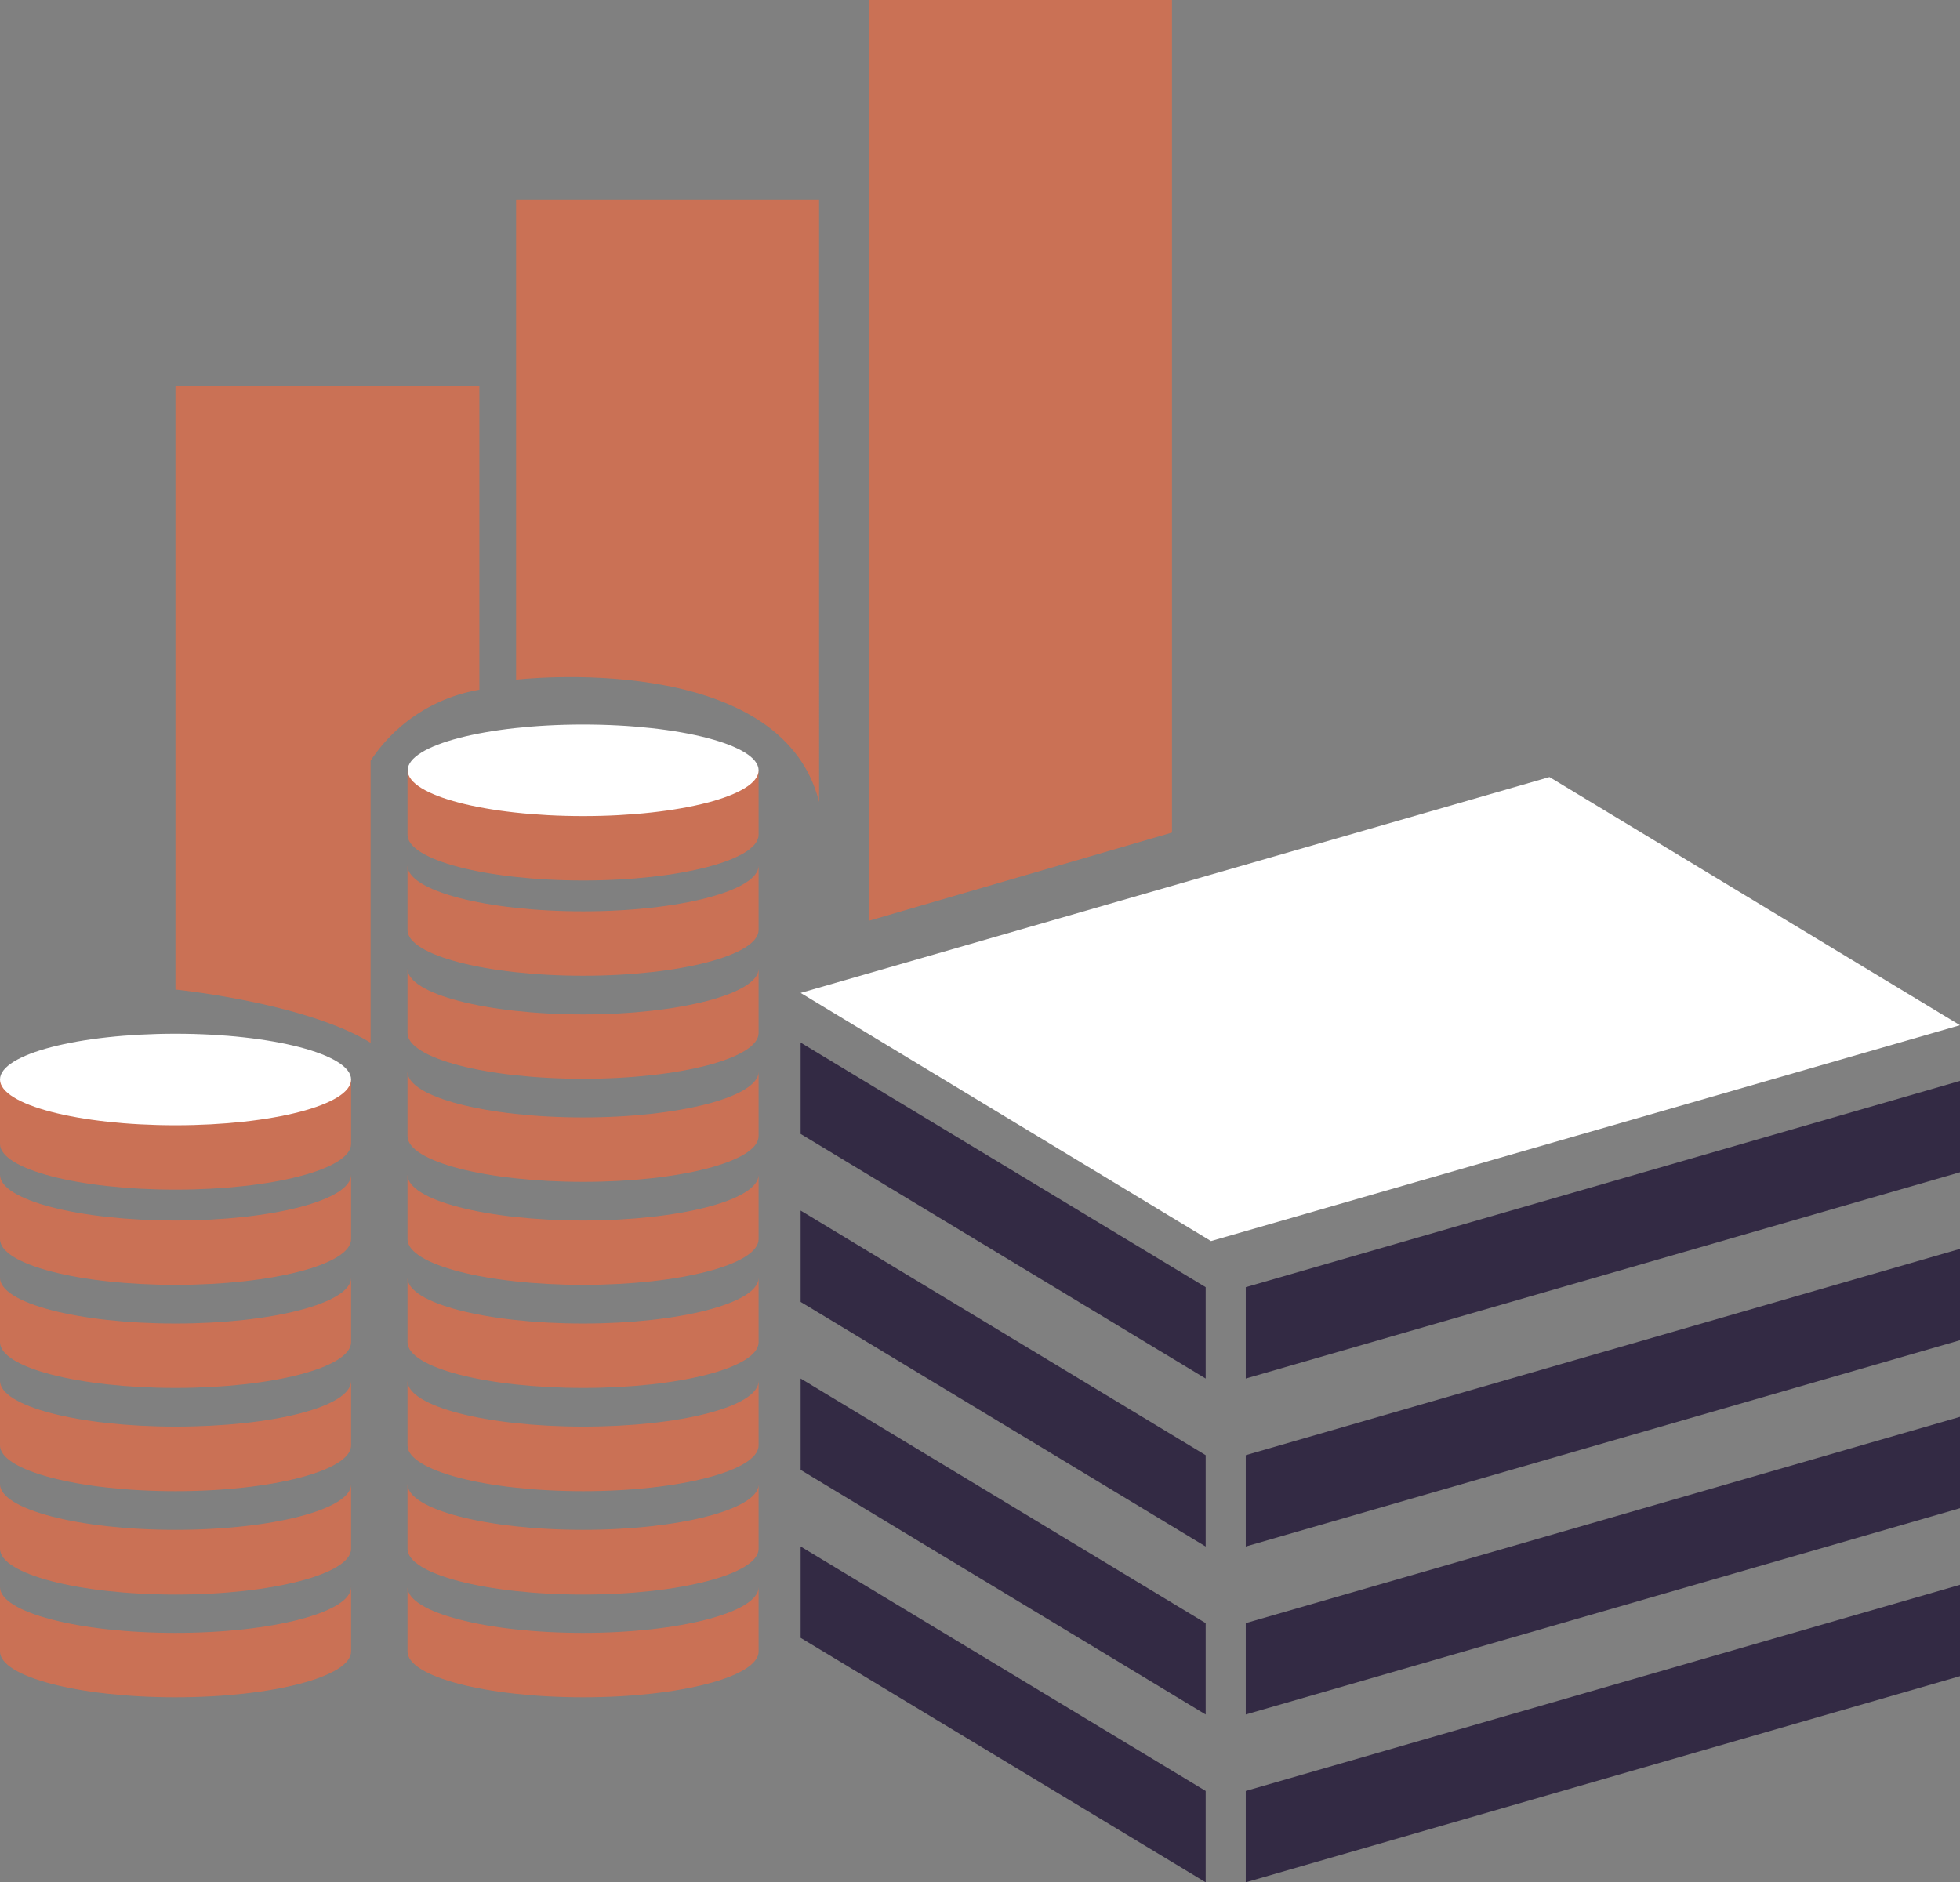 <svg id="OBJECTS" xmlns="http://www.w3.org/2000/svg" viewBox="0 0 110.48 106.12"><rect x="0" y="0" width="110.48" height="106.12" fill="#808080" stroke="none"/><defs><style>.cls-1{fill:#fff;}.cls-2{fill:#332a44;}.cls-3{fill:#ca7155;}</style></defs><polygon class="cls-1" points="110.48 57.8 68.26 69.97 45.13 55.98 87.34 43.81 110.48 57.8"/><polygon class="cls-2" points="67.96 77.72 45.13 63.93 45.13 58.78 67.96 72.57 67.96 77.72"/><polygon class="cls-2" points="67.96 87.19 45.13 73.4 45.13 68.25 67.96 82.04 67.96 87.19"/><polygon class="cls-2" points="67.96 96.66 45.13 82.87 45.13 77.72 67.96 91.51 67.96 96.66"/><polygon class="cls-2" points="67.96 106.12 45.13 92.34 45.13 87.19 67.96 100.97 67.96 106.12"/><polygon class="cls-2" points="70.22 77.72 110.48 66.09 110.48 60.94 70.22 72.57 70.22 77.72"/><polygon class="cls-2" points="70.22 87.19 110.48 75.56 110.48 70.41 70.22 82.04 70.22 87.19"/><polygon class="cls-2" points="70.22 96.66 110.48 85.03 110.48 79.88 70.22 91.51 70.22 96.66"/><polygon class="cls-2" points="70.22 106.12 110.48 94.5 110.48 89.35 70.22 100.97 70.22 106.12"/><path class="cls-3" d="M338.67,325.11v3.63c0,1.42,4.43,2.58,9.9,2.58s9.89-1.16,9.89-2.58v-3.63Z" transform="translate(-315.7 -281.68)"/><ellipse class="cls-1" cx="32.87" cy="43.43" rx="9.89" ry="2.58"/><polygon class="cls-3" points="22.97 48.8 22.97 48.8 22.97 48.8 22.97 48.8"/><path class="cls-3" d="M348.57,333.06c-5.47,0-9.9-1.16-9.9-2.58v3.63c0,1.42,4.43,2.58,9.9,2.58s9.89-1.16,9.89-2.58v-3.63C358.46,331.9,354,333.06,348.57,333.06Z" transform="translate(-315.7 -281.68)"/><polygon class="cls-3" points="42.76 48.8 42.76 48.8 42.76 48.8 42.76 48.8"/><polygon class="cls-3" points="22.97 54.61 22.97 54.61 22.97 54.61 22.97 54.61"/><path class="cls-3" d="M348.57,338.87c-5.47,0-9.9-1.16-9.9-2.58v3.63c0,1.42,4.43,2.58,9.9,2.58s9.89-1.16,9.89-2.58v-3.63C358.46,337.71,354,338.87,348.57,338.87Z" transform="translate(-315.7 -281.68)"/><polygon class="cls-3" points="42.76 54.61 42.76 54.61 42.76 54.61 42.76 54.61"/><polygon class="cls-3" points="22.97 60.42 22.97 60.42 22.97 60.42 22.97 60.42"/><path class="cls-3" d="M348.57,344.68c-5.47,0-9.9-1.16-9.9-2.58v3.63c0,1.43,4.43,2.58,9.9,2.58s9.89-1.15,9.89-2.58V342.1C358.46,343.52,354,344.68,348.57,344.68Z" transform="translate(-315.7 -281.68)"/><polygon class="cls-3" points="42.76 60.42 42.76 60.42 42.76 60.42 42.76 60.42"/><polygon class="cls-3" points="22.97 66.23 22.97 66.23 22.97 66.23 22.97 66.23"/><path class="cls-3" d="M348.57,350.49c-5.47,0-9.9-1.15-9.9-2.58v3.63c0,1.43,4.43,2.58,9.9,2.58s9.89-1.15,9.89-2.58v-3.63C358.46,349.34,354,350.49,348.57,350.49Z" transform="translate(-315.7 -281.68)"/><polygon class="cls-3" points="42.76 66.23 42.76 66.23 42.76 66.23 42.76 66.23"/><polygon class="cls-3" points="22.97 72.05 22.97 72.05 22.97 72.05 22.97 72.05"/><path class="cls-3" d="M348.57,356.3c-5.47,0-9.9-1.15-9.9-2.58v3.63c0,1.43,4.43,2.58,9.9,2.58s9.89-1.15,9.89-2.58v-3.63C358.46,355.15,354,356.3,348.57,356.3Z" transform="translate(-315.7 -281.68)"/><polygon class="cls-3" points="42.76 72.05 42.76 72.05 42.76 72.05 42.76 72.05"/><polygon class="cls-3" points="22.97 77.86 22.97 77.86 22.97 77.86 22.97 77.86"/><path class="cls-3" d="M348.57,362.11c-5.47,0-9.9-1.15-9.9-2.58v3.64c0,1.42,4.43,2.58,9.9,2.58s9.89-1.16,9.89-2.58v-3.64C358.46,361,354,362.11,348.57,362.11Z" transform="translate(-315.7 -281.68)"/><polygon class="cls-3" points="42.76 77.86 42.76 77.86 42.76 77.86 42.76 77.86"/><polygon class="cls-3" points="22.97 83.67 22.97 83.67 22.97 83.67 22.97 83.67"/><path class="cls-3" d="M348.57,367.93c-5.47,0-9.9-1.16-9.9-2.58V369c0,1.42,4.43,2.58,9.9,2.58s9.89-1.16,9.89-2.58v-3.63C358.46,366.77,354,367.93,348.57,367.93Z" transform="translate(-315.7 -281.68)"/><polygon class="cls-3" points="42.76 83.67 42.76 83.67 42.76 83.67 42.76 83.67"/><polygon class="cls-3" points="22.97 89.48 22.97 89.48 22.97 89.48 22.97 89.48"/><path class="cls-3" d="M348.57,373.74c-5.47,0-9.9-1.16-9.9-2.58v3.63c0,1.42,4.43,2.58,9.9,2.58s9.89-1.16,9.89-2.58v-3.63C358.46,372.58,354,373.74,348.57,373.74Z" transform="translate(-315.7 -281.68)"/><polygon class="cls-3" points="42.76 89.48 42.76 89.48 42.76 89.48 42.76 89.48"/><path class="cls-3" d="M315.7,342.54v3.63c0,1.43,4.43,2.58,9.89,2.58s9.9-1.15,9.9-2.58v-3.63Z" transform="translate(-315.7 -281.68)"/><path class="cls-1" d="M335.49,342.54c0,1.43-4.43,2.58-9.9,2.58s-9.89-1.15-9.89-2.58,4.43-2.58,9.89-2.58S335.49,341.12,335.49,342.54Z" transform="translate(-315.7 -281.68)"/><polygon class="cls-3" points="0 66.23 0 66.23 0 66.23 0 66.23"/><path class="cls-3" d="M325.59,350.49c-5.46,0-9.89-1.15-9.89-2.58v3.63c0,1.43,4.43,2.58,9.89,2.58s9.9-1.15,9.9-2.58v-3.63C335.49,349.34,331.06,350.49,325.59,350.49Z" transform="translate(-315.7 -281.68)"/><polygon class="cls-3" points="19.79 66.23 19.79 66.23 19.79 66.23 19.79 66.23"/><polygon class="cls-3" points="0 72.05 0 72.05 0 72.05 0 72.05"/><path class="cls-3" d="M325.59,356.3c-5.46,0-9.89-1.15-9.89-2.58v3.63c0,1.43,4.43,2.58,9.89,2.58s9.9-1.15,9.9-2.58v-3.63C335.49,355.15,331.06,356.3,325.59,356.3Z" transform="translate(-315.7 -281.68)"/><polygon class="cls-3" points="19.79 72.05 19.79 72.05 19.79 72.05 19.79 72.05"/><polygon class="cls-3" points="0 77.86 0 77.86 0 77.86 0 77.86"/><path class="cls-3" d="M325.59,362.11c-5.46,0-9.89-1.15-9.89-2.58v3.64c0,1.42,4.43,2.58,9.89,2.58s9.9-1.16,9.9-2.58v-3.64C335.49,361,331.06,362.11,325.59,362.11Z" transform="translate(-315.7 -281.68)"/><polygon class="cls-3" points="19.79 77.86 19.79 77.86 19.79 77.86 19.79 77.86"/><polygon class="cls-3" points="0 83.67 0 83.67 0 83.67 0 83.67"/><path class="cls-3" d="M325.59,367.93c-5.46,0-9.89-1.16-9.89-2.58V369c0,1.42,4.43,2.58,9.89,2.58s9.9-1.16,9.9-2.58v-3.63C335.49,366.77,331.06,367.93,325.59,367.93Z" transform="translate(-315.7 -281.68)"/><polygon class="cls-3" points="19.79 83.67 19.79 83.67 19.79 83.67 19.79 83.67"/><polygon class="cls-3" points="0 89.48 0 89.48 0 89.48 0 89.48"/><path class="cls-3" d="M325.59,373.74c-5.46,0-9.89-1.16-9.89-2.58v3.63c0,1.42,4.43,2.58,9.89,2.58s9.9-1.16,9.9-2.58v-3.63C335.49,372.58,331.06,373.74,325.59,373.74Z" transform="translate(-315.7 -281.68)"/><polygon class="cls-3" points="19.79 89.48 19.79 89.48 19.79 89.48 19.79 89.48"/><path class="cls-3" d="M325.59,337.47s7.29.73,11,3v-15.9a9.15,9.15,0,0,1,6.13-4V303.45H325.59Z" transform="translate(-315.7 -281.68)"/><path class="cls-3" d="M344.79,320s14.9-1.75,17.08,6.89V292.94H344.79Z" transform="translate(-315.7 -281.68)"/><polygon class="cls-3" points="48.98 51.91 66.06 46.94 66.06 0 48.98 0 48.98 51.91"/></svg>